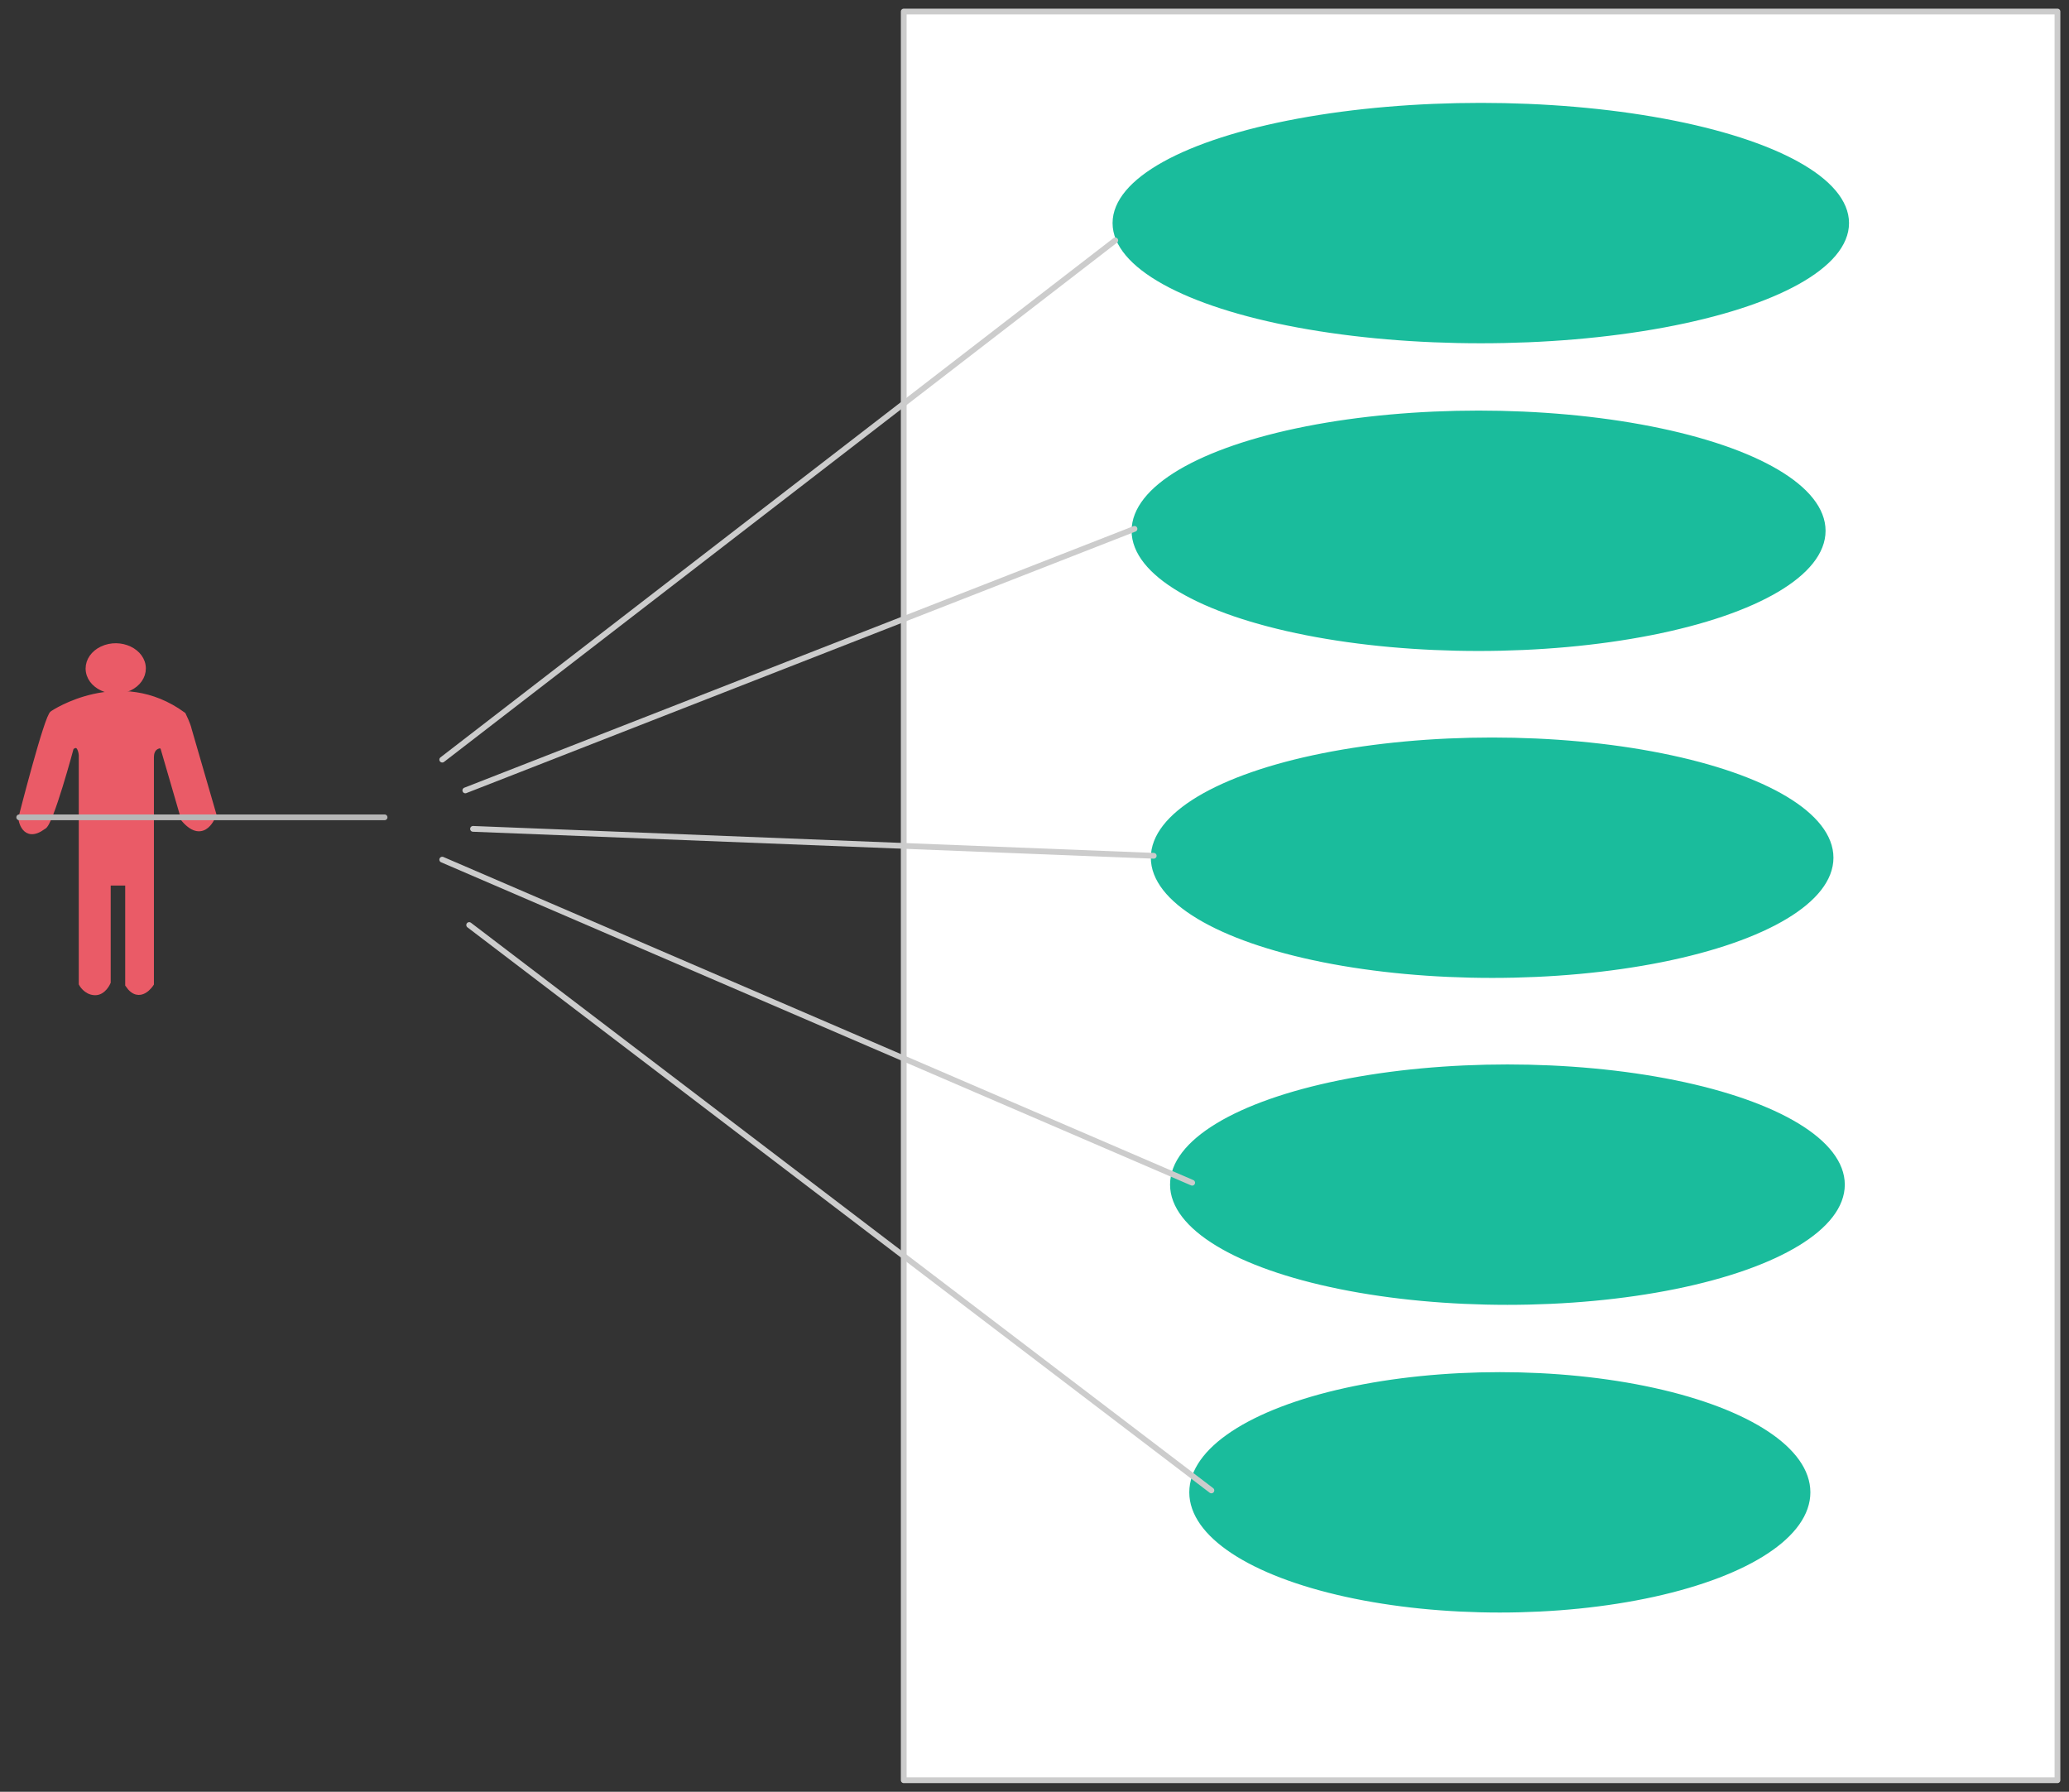 <svg xmlns="http://www.w3.org/2000/svg" xmlns:svg="http://www.w3.org/2000/svg" xmlns:xlink="http://www.w3.org/1999/xlink" version="1.0" viewBox="375 482.5 538 465.85"><rect x="375" y="482.5" width="538" height="465.85" fill="#333333" stroke="none"/><defs><style type="text/css">
        @font-face {
            font-family: 'lt_bold';
            src: url('undefined/assets/fonts/lato/lt-bold-webfont.woff2') format('woff2'),
                url('undefined/assets/fonts/lato/lt-bold-webfont.woff') format('woff');
            font-weight: normal;
            font-style: normal;
        }
        @font-face {
            font-family: 'lt_bold_italic';
            src: url('undefined/assets/fonts/lato/lt-bolditalic-webfont.woff2') format('woff2'),
                url('undefined/assets/fonts/lato/lt-bolditalic-webfont.woff') format('woff');
            font-weight: normal;
            font-style: normal;
        }
        @font-face {
            font-family: 'lt_italic';
            src: url('undefined/assets/fonts/lato/lt-italic-webfont.woff2') format('woff2'),
                url('undefined/assets/fonts/lato/lt-italic-webfont.woff') format('woff');
            font-weight: normal;
            font-style: normal;
        }
        @font-face {
            font-family: 'lt_regular';
            src: url('undefined/assets/fonts/lato/lt-regular-webfont.woff2') format('woff2'),
                url('undefined/assets/fonts/lato/lt-regular-webfont.woff') format('woff');
            font-weight: normal;
            font-style: normal;
        }
        @font-face {
            font-family: 'lt-hairline';
            src: url('undefined/assets/fonts/embed/lt-hairline-webfont.woff2') format('woff2'),
                url('undefined/assets/fonts/embed/lt-hairline-webfont.woff') format('woff');
            font-weight: normal;
            font-style: normal;
        }
        @font-face {
            font-family: 'lt-thinitalic';
            src: url('undefined/assets/fonts/embed/lt-thinitalic-webfont.woff2') format('woff2'),
                url('undefined/assets/fonts/embed/lt-thinitalic-webfont.woff') format('woff');
            font-weight: normal;
            font-style: normal;
        }
        @font-face {
            font-family: 'champagne';
            src: url('undefined/assets/fonts/embed/champagne-webfont.woff2') format('woff2'),
                url('undefined/assets/fonts/embed/champagne-webfont.woff') format('woff');
            font-weight: normal;
            font-style: normal;
        }
        @font-face {
            font-family: 'indie';
            src: url('undefined/assets/fonts/embed/indie-flower-webfont.woff2') format('woff2'),
                url('undefined/assets/fonts/embed/indie-flower-webfont.woff') format('woff');
            font-weight: normal;
            font-style: normal;
        }
        @font-face {
            font-family: 'bebas';
            src: url('undefined/assets/fonts/embed/bebasneue_regular-webfont.woff2') format('woff2'),
                url('undefined/assets/fonts/embed/bebasneue_regular-webfont.woff') format('woff');
            font-weight: normal;
            font-style: normal;
        }
        @font-face {
            font-family: 'bree';
            src: url('undefined/assets/fonts/embed/breeserif-regular-webfont.woff2') format('woff2'),
                url('undefined/assets/fonts/embed/breeserif-regular-webfont.woff') format('woff');
            font-weight: normal;
            font-style: normal;
        }
        @font-face {
            font-family: 'spartan';
            src: url('undefined/assets/fonts/embed/leaguespartan-bold-webfont.woff2') format('woff2'),
                url('undefined/assets/fonts/embed/leaguespartan-bold-webfont.woff') format('woff');
            font-weight: normal;
            font-style: normal;
        }
        @font-face {
            font-family: 'montserrat';
            src: url('undefined/assets/fonts/embed/montserrat-medium-webfont.woff2') format('woff2'),
                url('undefined/assets/fonts/embed/montserrat-medium-webfont.woff') format('woff');
            font-weight: normal;
            font-style: normal;
        }
        @font-face {
            font-family: 'open_sanscondensed';
            src: url('undefined/assets/fonts/embed/opensans-condlight-webfont.woff2') format('woff2'),
                url('undefined/assets/fonts/embed/opensans-condlight-webfont.woff') format('woff');
            font-weight: normal;
            font-style: normal;
        }
        @font-face {
            font-family: 'open_sansitalic';
            src: url('undefined/assets/fonts/embed/opensans-italic-webfont.woff2') format('woff2'),
                url('undefined/assets/fonts/embed/opensans-italic-webfont.woff') format('woff');
            font-weight: normal;
            font-style: normal;
        }
        @font-face {
            font-family: 'playfair';
            src: url('undefined/assets/fonts/embed/playfairdisplay-regular-webfont.woff2') format('woff2'),
                url('undefined/assets/fonts/embed/playfairdisplay-regular-webfont.woff') format('woff');
            font-weight: normal;
            font-style: normal;
        }
        @font-face {
            font-family: 'raleway';
            src: url('undefined/assets/fonts/embed/raleway-regular-webfont.woff2') format('woff2'),
                url('undefined/assets/fonts/embed/raleway-regular-webfont.woff') format('woff');
            font-weight: normal;
            font-style: normal;
        }
        @font-face {
            font-family: 'courier_prime';
            src: url('undefined/assets/fonts/embed/courier_prime-webfont.woff2') format('woff2'),
                url('undefined/assets/fonts/embed/courier_prime-webfont.woff') format('woff');
            font-weight: normal;
            font-style: normal;
        }
        p {
            margin: 0;
        }
        </style></defs><g id="nn1jhtctc7"><g transform="translate(610 485.5)"><rect x="0" y="0" width="300" height="459.85" fill="#ffffffff" stroke="#cccccc" stroke-width="1.5" stroke-linecap="round" stroke-linejoin="round"/></g></g><g id="bbi91pj7ys"><g transform="translate(665.05 510)"><ellipse cx="95" cy="30.5" rx="95" ry="30.5" fill="#1abc9cff" stroke="#1abc9c" stroke-width="1.5" stroke-linecap="round" stroke-linejoin="round"/></g></g><g id="6przrdyk15"><g transform="translate(670 590)"><ellipse cx="89.475" cy="30.5" rx="89.475" ry="30.5" fill="#1abc9cff" stroke="#1abc9c" stroke-width="1.5" stroke-linecap="round" stroke-linejoin="round"/></g></g><g id="3jo0s1yphw"><g transform="translate(675 675)"><ellipse cx="88" cy="30.5" rx="88" ry="30.5" fill="#1abc9cff" stroke="#1abc9c" stroke-width="1.5" stroke-linecap="round" stroke-linejoin="round"/></g></g><g id="9hakf1fe2p"><g transform="translate(680 760)"><ellipse cx="86.975" cy="30.5" rx="86.975" ry="30.5" fill="#1abc9cff" stroke="#1abc9c" stroke-width="1.5" stroke-linecap="round" stroke-linejoin="round"/></g></g><g id="4uijyfqrqb"><g transform="translate(685 840)"><ellipse cx="80" cy="30.5" rx="80" ry="30.5" fill="#1abc9cff" stroke="#1abc9c" stroke-width="1.5" stroke-linecap="round" stroke-linejoin="round"/></g></g><g id="azlt17flzx"><g><path d="M 490,680 L 665,545" fill="none" stroke="#cccccc" stroke-width="1.5" stroke-linecap="round" stroke-linejoin="round"/></g></g><g id="7y6thv0ecb"><g><path d="M 496,688 L 670,620" fill="none" stroke="#cccccc" stroke-width="1.5" stroke-linecap="round" stroke-linejoin="round"/></g></g><g id="1vm115m6qb"><g><path d="M 498,698 L 675,705" fill="none" stroke="#cccccc" stroke-width="1.5" stroke-linecap="round" stroke-linejoin="round"/></g></g><g id="2cqkx1p4sy"><g><path d="M 490,706 L 685,790" fill="none" stroke="#cccccc" stroke-width="1.5" stroke-linecap="round" stroke-linejoin="round"/></g></g><g id="20e5bxzzgj"><g><path d="M 497,723 L 690,870" fill="none" stroke="#cccccc" stroke-width="1.5" stroke-linecap="round" stroke-linejoin="round"/></g></g><g id="h37lve074e"><g transform="translate(380 650)"><path d="M 18.012,6.306 C 18.012,10.779 23.914,13.574 28.635,11.338 C 30.826,10.3 32.176,8.382 32.176,6.306 C 32.176,1.833 26.274,-0.962 21.553,1.274 C 19.362,2.312 18.012,4.23 18.012,6.306" fill="rgb(234, 91, 103)" stroke="rgb(234, 91, 103)" stroke-width="1.5" vector-effect="non-scaling-stroke"/><path d="M 8.744,17.991 C 8.744,17.991 26.087,6.301 42.598,18.368 C 42.598,18.368 43.848,20.883 44.123,22.265 L 50.508,44.261 C 50.508,44.261 48.078,51.49 42.875,45.52 L 37.428,26.79 C 37.428,26.79 36.944,26.234 36.5,26.31 C 35.609,26.463 34.271,27.081 34.271,29.43 L 34.271,86.369 L 34.271,88.256 C 34.271,88.256 31.324,92.969 28.306,88.507 L 28.306,61.985 L 23.034,61.985 L 23.034,87.863 C 23.034,87.863 21.902,90.602 19.623,90.497 C 17.347,90.393 16.235,88.256 16.235,88.256 L 16.235,28.801 C 16.235,28.801 15.959,24.779 13.462,26.79 C 13.462,26.79 8.049,47.027 6.246,47.405 C 1.25,51.113 0.507,45.278 0.507,45.278 C 0.507,45.278 7.357,18.368 8.744,17.991 Z" fill="rgb(234, 91, 103)" stroke="rgb(234, 91, 103)" stroke-width="1.5" vector-effect="non-scaling-stroke"/></g></g><g id="6h403u3rei"><g><path d="M 380,695 L 475,695" fill="none" stroke="#b7b7b7" stroke-width="1.5" stroke-linecap="round" stroke-linejoin="round"/></g></g></svg>